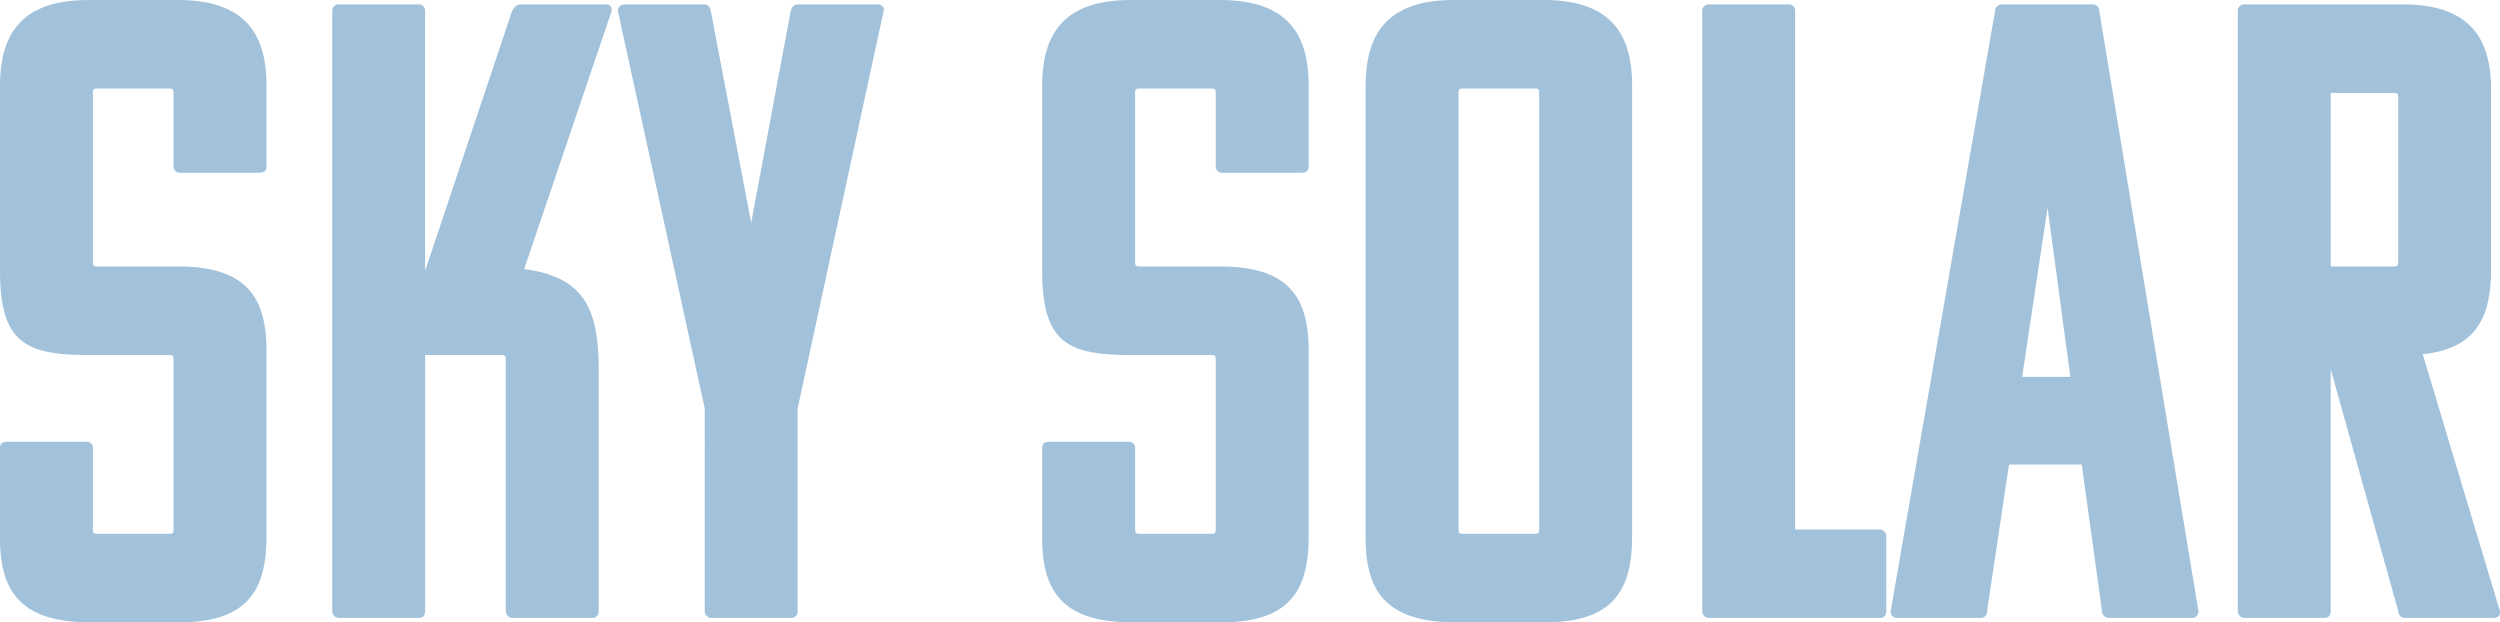 <svg xmlns="http://www.w3.org/2000/svg" width="162.573" height="40.47" viewBox="0 0 162.573 40.47">
  <path id="パス_277" data-name="パス 277" d="M1.71-22.572C1.71-17.9,3.363-17.1,7.467-17.1h5.244c.228,0,.285.057.285.285V-5.757c0,.228-.057.285-.285.285H8.037c-.228,0-.285-.057-.285-.285v-5.3a.4.4,0,0,0-.456-.4H2.166c-.285,0-.456.114-.456.4v5.871C1.71-1.767,3.021.285,7.581.285h5.757c4.446,0,5.7-2.052,5.7-5.586V-17.385c0-3.42-1.254-5.472-5.757-5.472H8.037c-.228,0-.285-.057-.285-.285v-11c0-.228.057-.285.285-.285h4.674c.228,0,.285.057.285.285v4.788a.4.4,0,0,0,.456.4h5.13c.285,0,.456-.114.456-.4v-5.3c0-3.477-1.539-5.529-5.757-5.529H7.467c-4.218,0-5.757,2.052-5.757,5.586Zm38.931,6.441c0-3.933-.912-6.042-4.845-6.555L41.439-39.33c.114-.285,0-.57-.285-.57H35.568c-.342,0-.456.285-.57.456L29.355-22.572V-39.444A.42.42,0,0,0,28.9-39.9h-5.13a.42.42,0,0,0-.456.456V-.456A.445.445,0,0,0,23.769,0H28.9c.285,0,.456-.114.456-.456V-17.1h4.959c.228,0,.285.057.285.285V-.456A.45.45,0,0,0,35.055,0h5.187a.407.407,0,0,0,.4-.456ZM53.124,0a.418.418,0,0,0,.456-.456V-13.623l5.586-25.821c.114-.285-.171-.456-.4-.456H53.58c-.228,0-.4.171-.456.456L50.559-25.707,47.937-39.444c-.057-.285-.171-.456-.456-.456h-5.13c-.228,0-.513.171-.456.456l5.643,25.821V-.456A.445.445,0,0,0,47.994,0ZM69.483-22.572c0,4.674,1.653,5.472,5.757,5.472h5.244c.228,0,.285.057.285.285V-5.757c0,.228-.057.285-.285.285H75.81c-.228,0-.285-.057-.285-.285v-5.3a.4.4,0,0,0-.456-.4h-5.13c-.285,0-.456.114-.456.4v5.871c0,3.42,1.311,5.472,5.871,5.472h5.757c4.446,0,5.7-2.052,5.7-5.586V-17.385c0-3.42-1.254-5.472-5.757-5.472H75.81c-.228,0-.285-.057-.285-.285v-11c0-.228.057-.285.285-.285h4.674c.228,0,.285.057.285.285v4.788a.4.4,0,0,0,.456.4h5.13c.285,0,.456-.114.456-.4v-5.3c0-3.477-1.539-5.529-5.757-5.529H75.24c-4.218,0-5.757,2.052-5.757,5.586ZM96.387.285h5.757c4.446,0,5.7-2.052,5.7-5.586V-34.656c0-3.477-1.539-5.529-5.757-5.529H96.273c-4.218,0-5.757,2.052-5.757,5.586V-5.187C90.516-1.767,91.827.285,96.387.285ZM101.8-34.143V-5.757c0,.228-.057.285-.285.285H96.843c-.228,0-.285-.057-.285-.285V-34.143c0-.228.057-.285.285-.285h4.674C101.745-34.428,101.8-34.371,101.8-34.143ZM123.918,0c.285,0,.456-.114.456-.456V-5.3a.45.45,0,0,0-.456-.456h-5.472V-39.444a.42.42,0,0,0-.456-.456h-5.13a.42.42,0,0,0-.456.456V-.456A.445.445,0,0,0,112.86,0Zm7.98-39.9a.445.445,0,0,0-.456.456L124.659-.456a.42.42,0,0,0,.456.456h5.358a.42.42,0,0,0,.456-.456l1.425-9.519h4.731L138.4-.456a.45.45,0,0,0,.456.456h5.358a.42.42,0,0,0,.456-.456l-6.441-38.988a.445.445,0,0,0-.456-.456Zm2.964,13.224,1.482,11h-3.135ZM163.818,0c.285,0,.513-.114.456-.456l-5.016-16.7c3.42-.342,4.446-2.337,4.446-5.529V-34.371c0-3.477-1.539-5.529-5.757-5.529h-10.26a.42.42,0,0,0-.456.456V-.456a.445.445,0,0,0,.456.456h5.13c.285,0,.456-.114.456-.456V-16.188L157.662-.456a.445.445,0,0,0,.456.456Zm-6.441-34.143c.228,0,.285.057.285.285v10.716c0,.228-.057.285-.285.285h-4.1V-34.143Z" transform="translate(-1.71 40.185)" fill="#a2c2db"/>
</svg>
